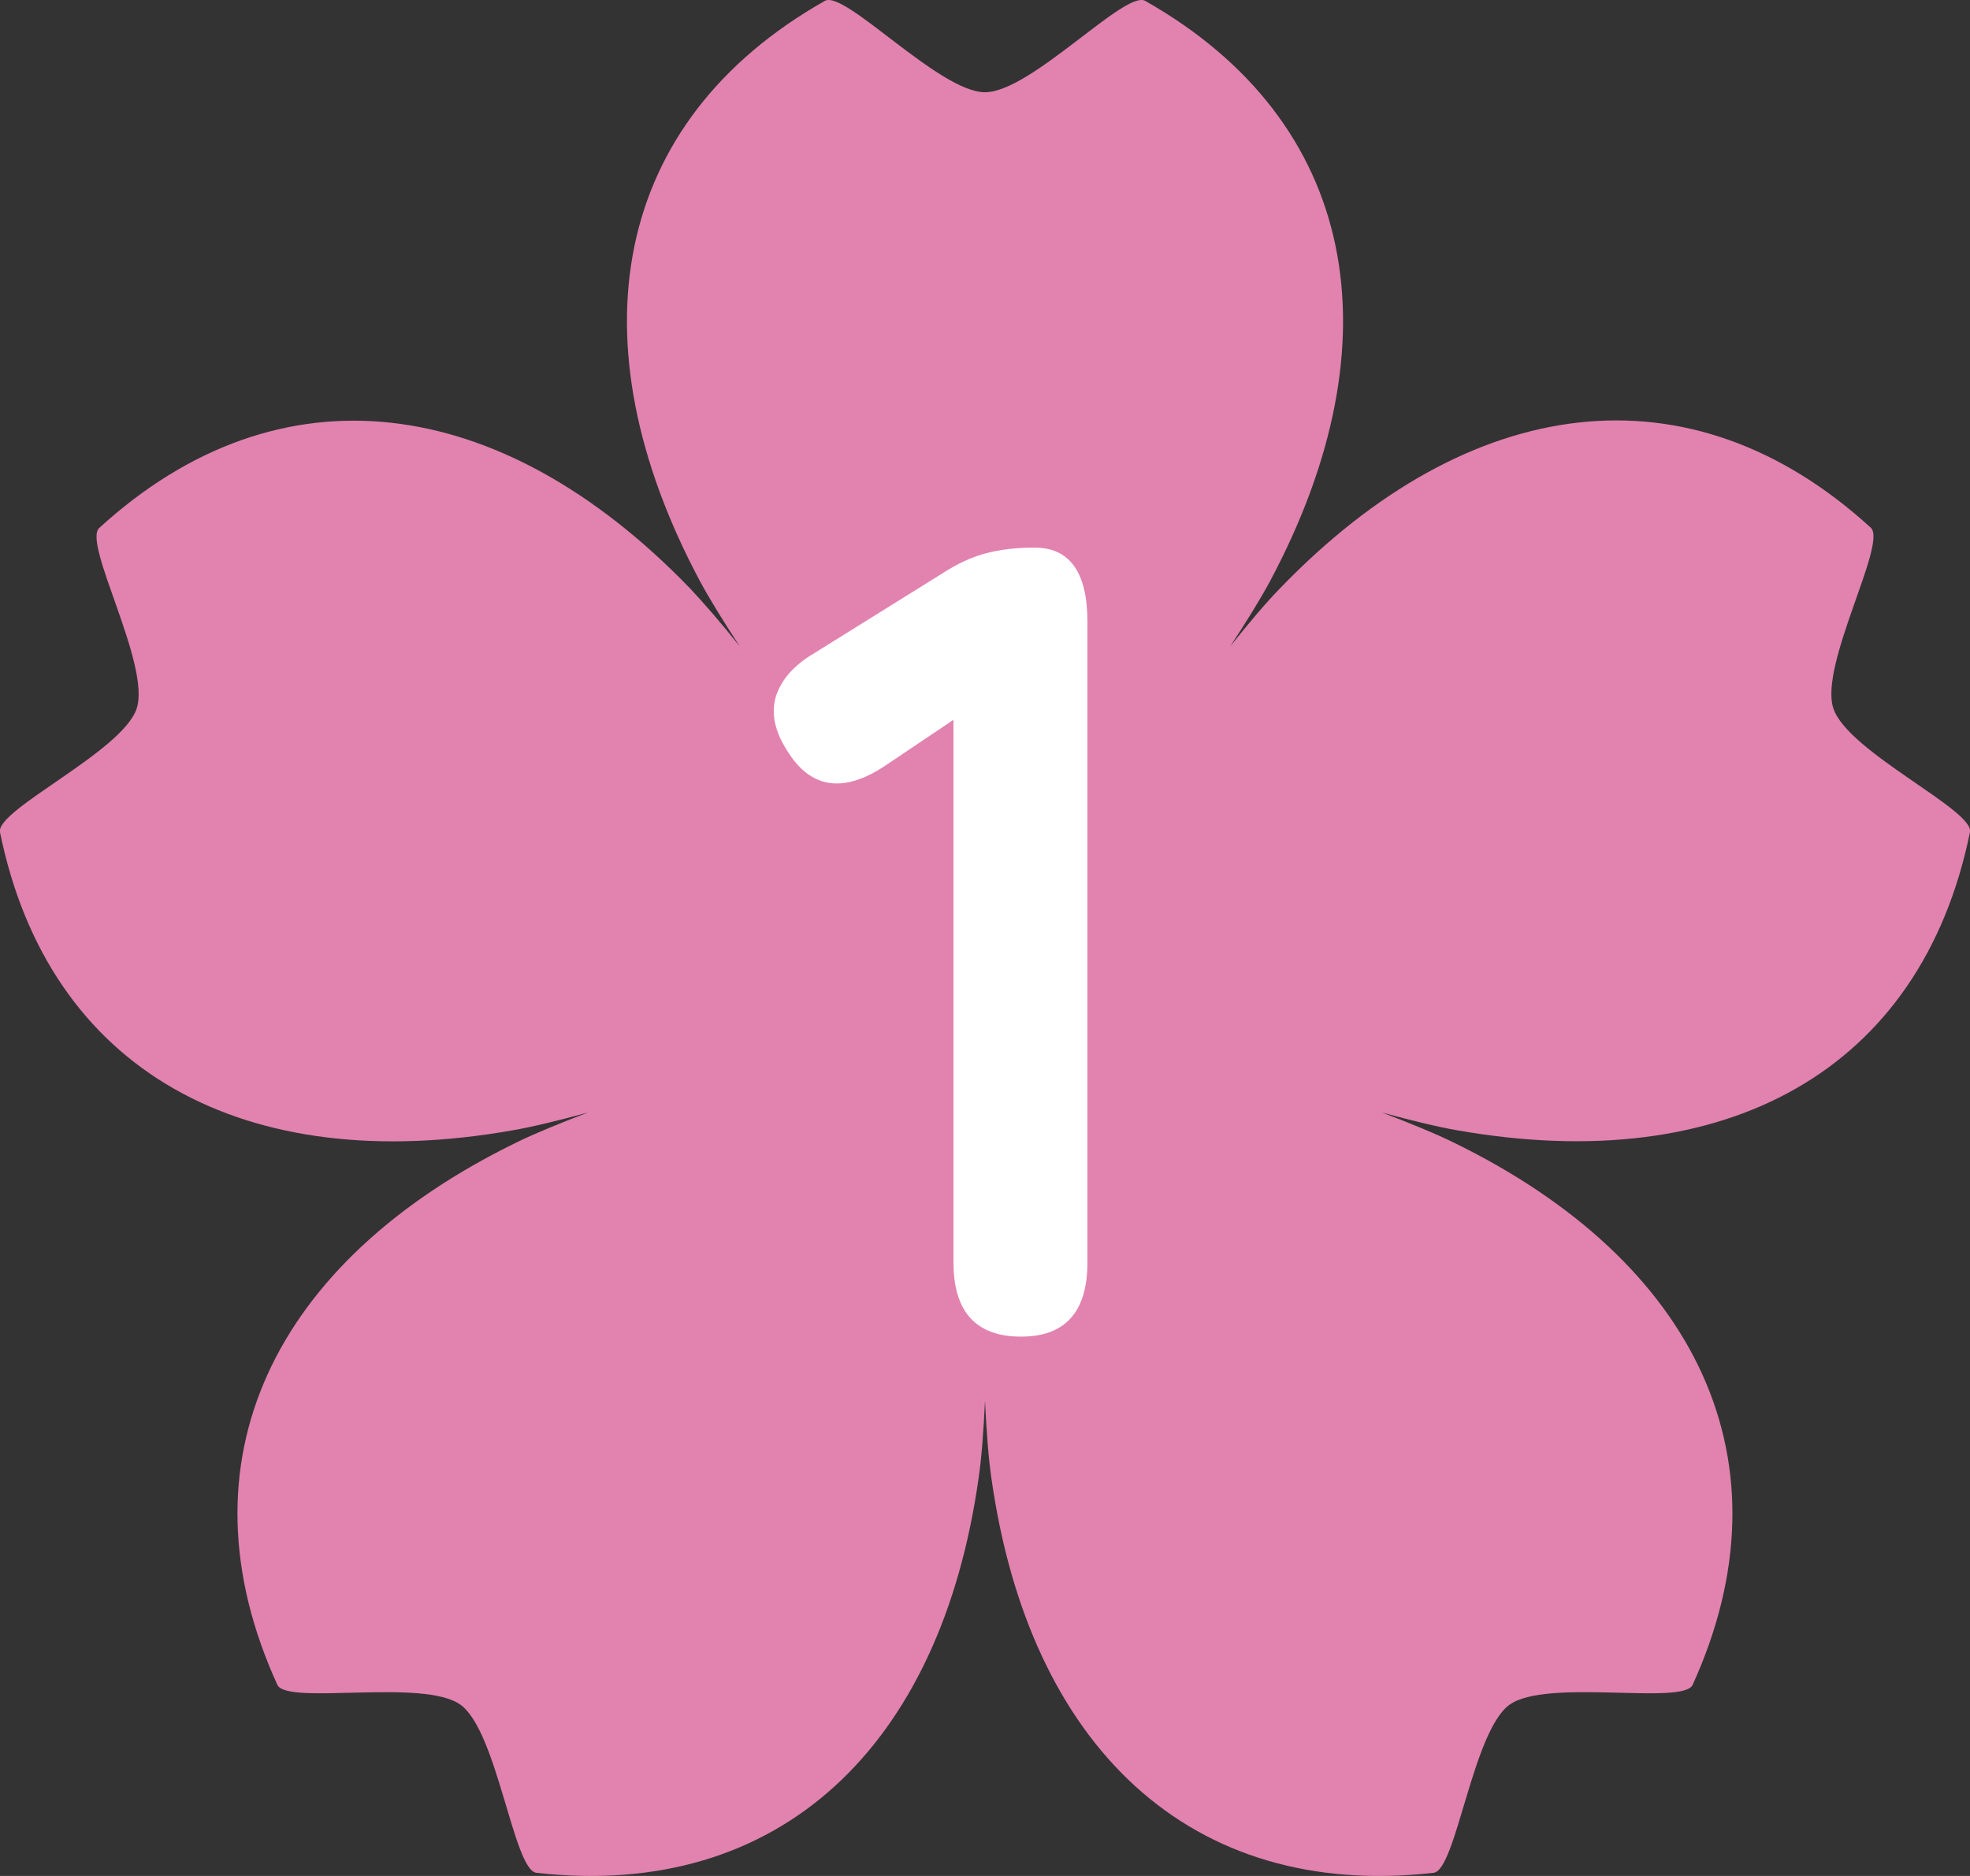 <svg width="42" height="40" viewBox="0 0 42 40" fill="none" xmlns="http://www.w3.org/2000/svg">
<rect x="0" y="0" width="42" height="40" fill="#333333" stroke="none"/>
<g clip-path="url(#clip0_824_2109)">
<path d="M42 17.746C42.098 17.271 39.391 16.034 39.086 15.102C38.782 14.176 40.245 11.581 39.885 11.252C36.032 7.731 31.326 8.364 27.297 12.537C26.998 12.842 26.633 13.274 26.23 13.78C26.584 13.238 26.883 12.756 27.084 12.379C29.808 7.261 28.955 2.589 24.414 0.018C23.987 -0.22 21.976 1.967 21 1.967C20.025 1.967 18.013 -0.22 17.587 0.018C13.045 2.589 12.192 7.261 14.916 12.379C15.118 12.756 15.416 13.238 15.77 13.78C15.368 13.274 14.996 12.848 14.703 12.537C10.674 8.37 5.968 7.737 2.115 11.258C1.756 11.587 3.219 14.176 2.914 15.108C2.609 16.028 -0.097 17.265 0 17.746C1.043 22.857 5.224 25.111 10.936 24.1C11.357 24.027 11.905 23.893 12.533 23.722C11.93 23.953 11.405 24.167 11.021 24.355C5.809 26.896 3.749 31.179 5.913 35.924C6.114 36.369 9.034 35.778 9.82 36.351C10.607 36.923 10.948 39.878 11.436 39.933C16.623 40.518 20.061 37.24 20.866 31.501C20.927 31.081 20.97 30.515 21 29.869C21.031 30.515 21.073 31.081 21.134 31.501C21.939 37.24 25.377 40.518 30.564 39.933C31.046 39.878 31.393 36.923 32.18 36.351C32.966 35.778 35.886 36.369 36.087 35.924C38.245 31.179 36.191 26.896 30.979 24.355C30.595 24.167 30.071 23.953 29.467 23.722C30.095 23.893 30.644 24.027 31.064 24.1C36.776 25.105 40.958 22.851 42 17.74V17.746Z" fill="#E282AF"/>
<path d="M21.768 28.5C20.808 28.5 20.328 27.972 20.328 26.916V15.348L18.864 16.332C17.968 16.924 17.272 16.812 16.776 15.996C16.52 15.596 16.44 15.22 16.536 14.868C16.648 14.5 16.92 14.188 17.352 13.932L20.088 12.228C20.408 12.02 20.72 11.876 21.024 11.796C21.328 11.716 21.672 11.676 22.056 11.676C22.808 11.676 23.184 12.204 23.184 13.26V26.916C23.184 27.972 22.712 28.5 21.768 28.5Z" fill="white"/>
</g>
<defs>
<clipPath id="clip0_824_2109">
<rect width="42" height="40" fill="white"/>
</clipPath>
</defs>
</svg>

